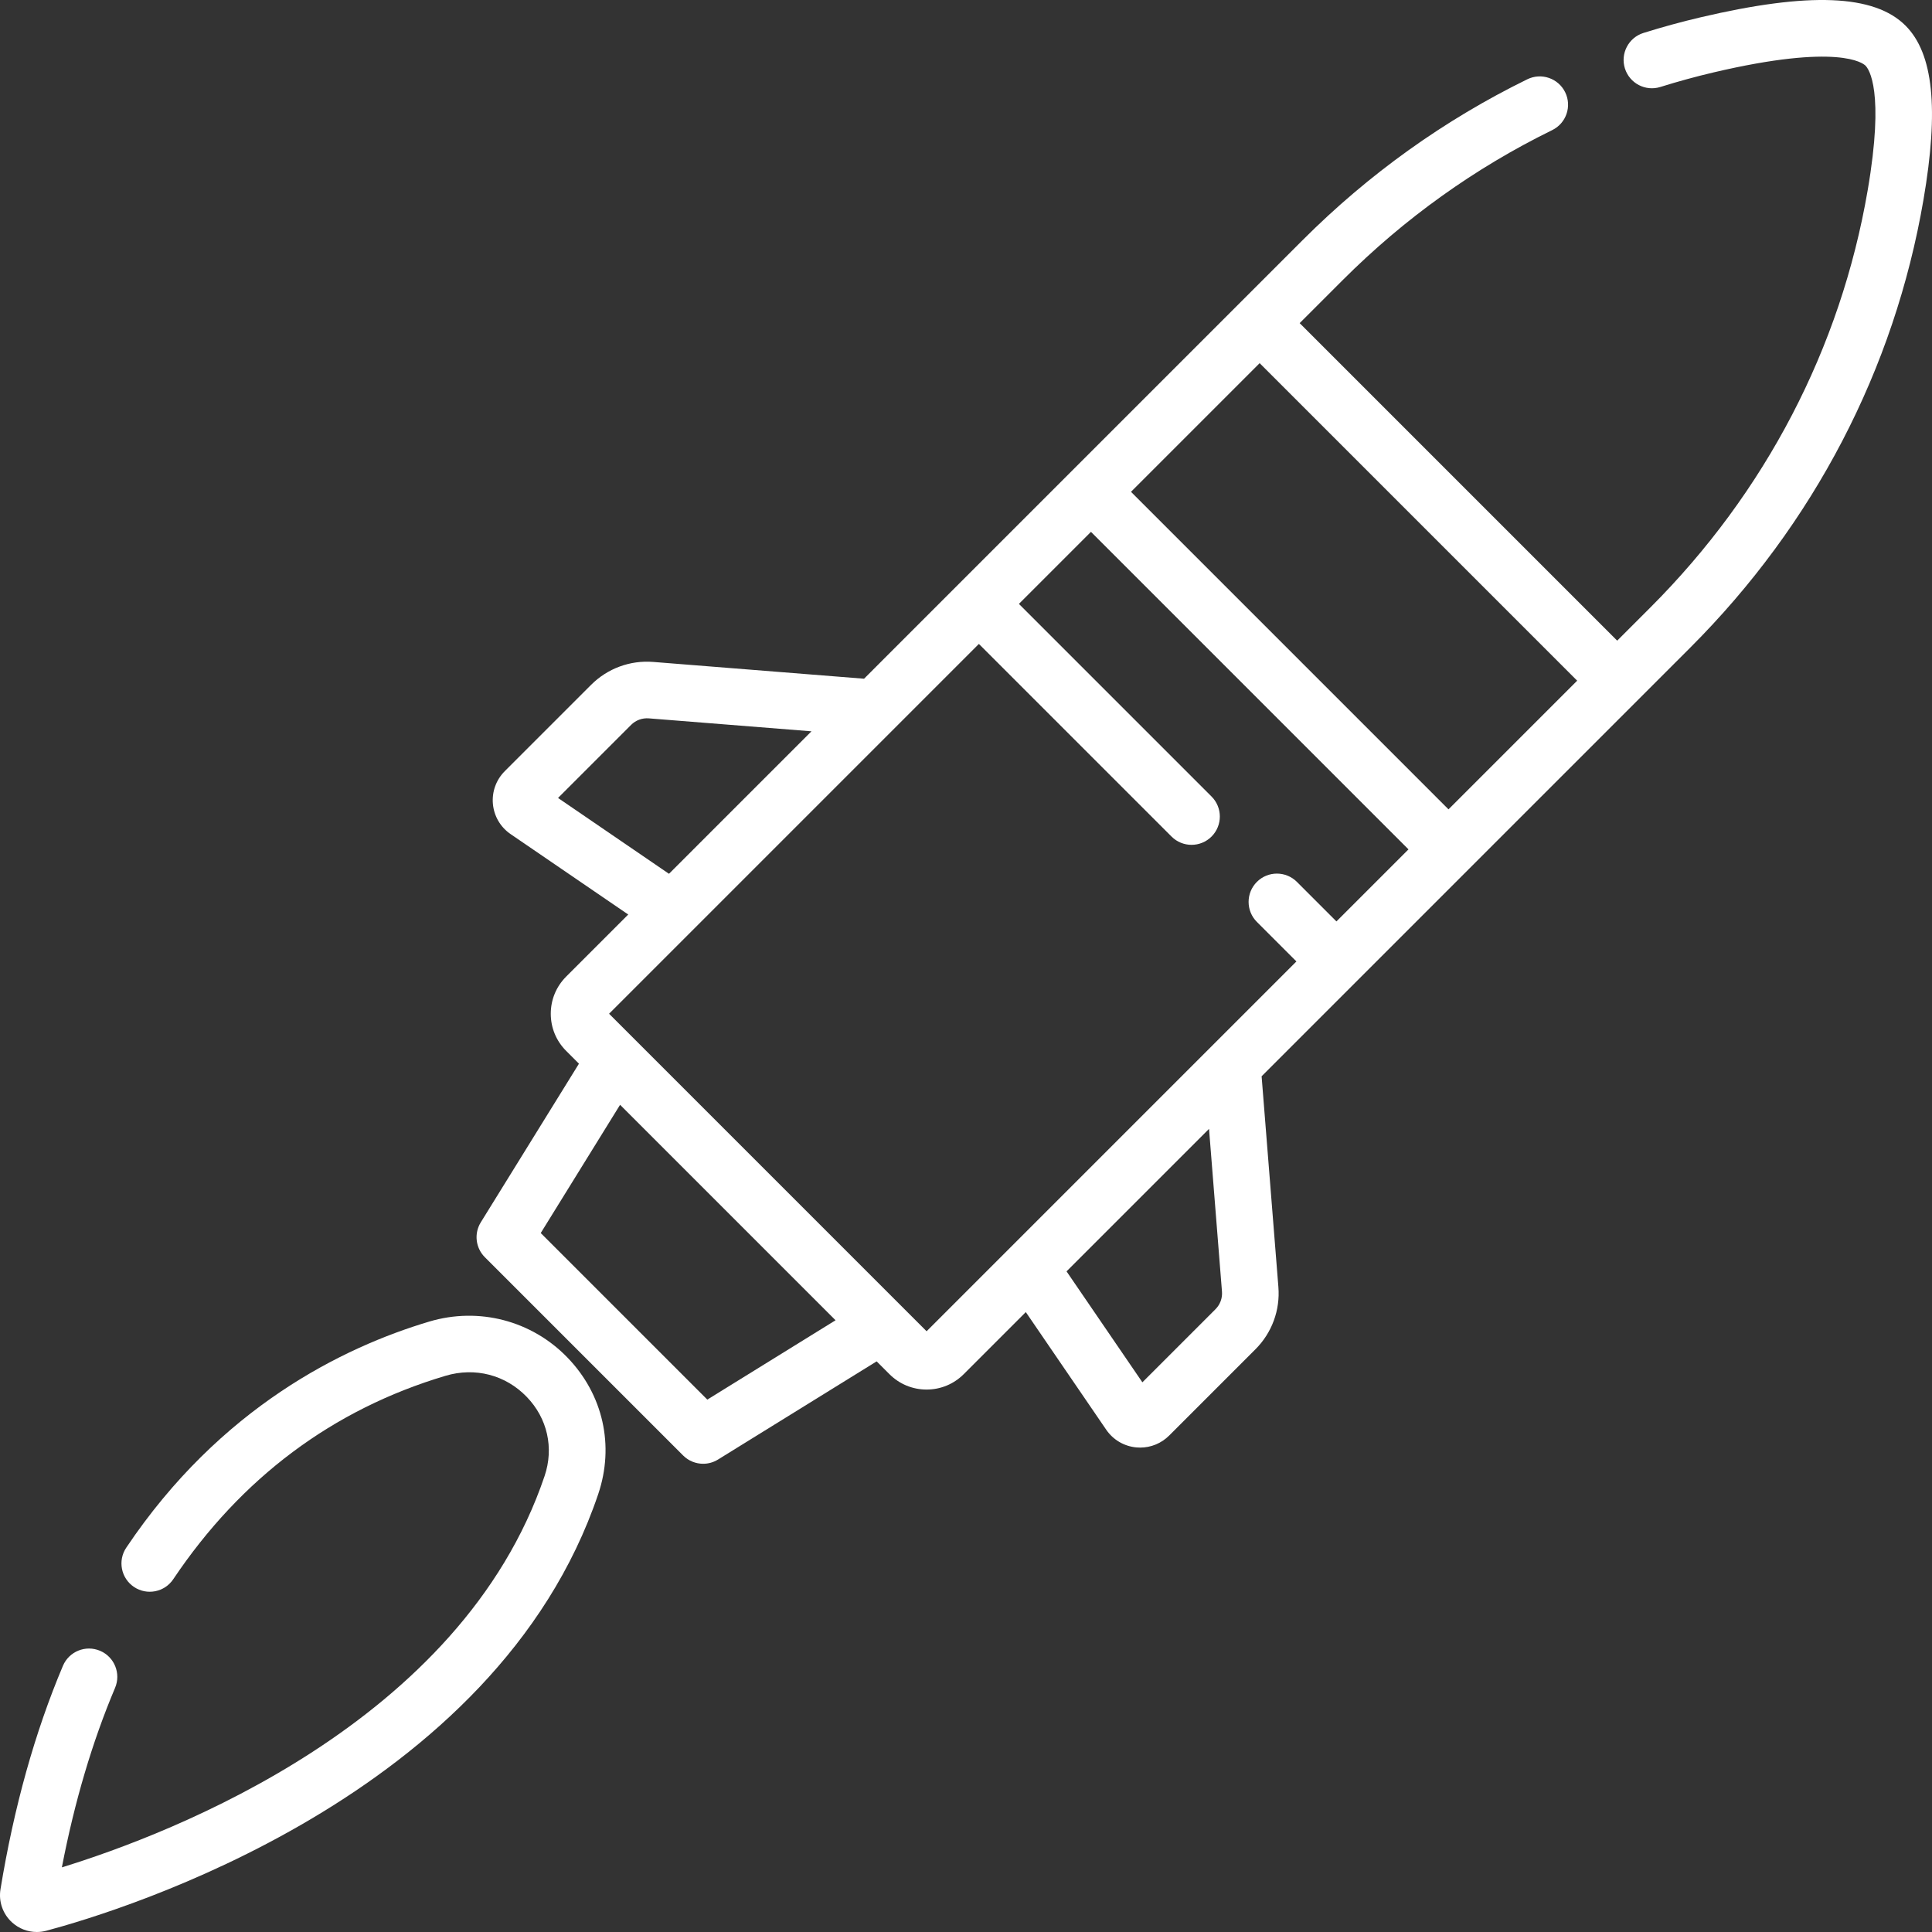 <?xml version="1.0" encoding="UTF-8"?> <svg xmlns="http://www.w3.org/2000/svg" id="Layer_1" height="512px" viewBox="0 0 512 512" width="512px"><rect x="0" y="0" width="512" height="512" fill="#333333" stroke="none"/> <g> <g> <g> <path d="m504.978 6.786c-8.263-8.263-25.52-8.962-54.307-2.197-5.067 1.19-10.16 2.584-15.138 4.143-3.953 1.237-6.154 5.445-4.917 9.399 1.237 3.953 5.447 6.156 9.398 4.916 4.633-1.45 9.372-2.747 14.087-3.856 33.105-7.779 39.633-2.434 40.268-1.798.891.891 5.106 6.67.584 33.038-7.175 41.829-27.095 80.066-57.608 110.578l-8.773 8.774-84.146-84.147 11.404-11.404c16.322-16.323 35.002-29.695 55.52-39.748 3.72-1.822 5.258-6.316 3.436-10.035-1.823-3.719-6.314-5.255-10.035-3.436-22.006 10.781-42.034 25.119-59.527 42.611l-61.405 61.406c-.002.002-.005.004-.007.006l-29.699 29.7-25.131 25.132-55.869-4.448c-6.127-.488-12.12 1.725-16.459 6.065l-22.888 22.887c-2.296 2.298-3.44 5.471-3.139 8.704s2.012 6.14 4.694 7.975l31.169 21.308-16.454 16.454c-2.628 2.628-4.076 6.122-4.076 9.84s1.448 7.212 4.076 9.84l3.394 3.394-26.013 42.038c-1.832 2.959-1.387 6.789 1.074 9.25l52.544 52.544c1.447 1.446 3.367 2.196 5.306 2.196 1.358 0 2.725-.368 3.944-1.122l42.038-26.014 3.393 3.393c2.628 2.629 6.123 4.076 9.84 4.076s7.211-1.447 9.839-4.075l16.454-16.454 21.309 31.17c1.834 2.682 4.741 4.393 7.976 4.693.341.032.681.048 1.019.048 2.875 0 5.63-1.133 7.686-3.188l22.886-22.887c4.34-4.341 6.55-10.34 6.063-16.459l-4.448-55.869 25.13-25.13c.001-.001.001-.001.002-.002l29.699-29.699c.002-.001.003-.003.004-.005l58.776-58.776c32.718-32.718 54.083-73.746 61.786-118.65 4.139-24.12 2.626-38.794-4.759-46.179zm-337.715 185.304c1.229-1.229 2.933-1.85 4.663-1.718l43.12 3.433-37.76 37.76-29.4-20.098zm250.704-11.701-34.097 34.098-84.146-84.147 34.097-34.097zm-196.538 169.494-33.984 21.029-44.144-44.144 21.029-33.985 16.311 16.312zm24.13 2.916-84.146-84.147 22.077-22.077c.001-.001.002-.001.003-.002l26.525-26.526 49.401-49.401 51.048 51.049c2.929 2.928 7.678 2.928 10.606 0 2.929-2.93 2.929-7.678 0-10.608l-51.048-51.048 19.093-19.093 84.145 84.147-19.092 19.093-10.476-10.477c-2.929-2.928-7.678-2.929-10.606.001-2.929 2.929-2.929 7.677 0 10.607l10.476 10.476zm78.278-10.513c.138 1.734-.488 3.434-1.717 4.663l-19.376 19.377-20.099-29.4 37.76-37.76z" data-original="#000000" class="active-path" data-old_color="#000000" fill="#FFFFFF"></path> <path d="m113.766 350.229c-22.875 6.819-55.376 22.751-80.307 59.923-2.308 3.44-1.389 8.1 2.051 10.406 3.44 2.308 8.1 1.389 10.406-2.051 18.022-26.871 42.292-45.007 72.136-53.903 7.855-2.344 15.911-.253 21.546 5.589 5.476 5.677 7.241 13.517 4.722 20.972-22.097 65.41-98.967 94.784-127.924 103.705 3.351-17.379 8.081-33.346 14.097-47.567 1.614-3.815-.17-8.215-3.985-9.829-3.815-1.613-8.215.17-9.83 3.985-7.414 17.527-12.983 37.446-16.548 59.199-.539 3.281.612 6.574 3.077 8.809 1.823 1.653 4.152 2.533 6.542 2.533.841 0 1.69-.109 2.526-.332 19.666-5.241 119.145-35.45 146.256-115.702 4.348-12.869 1.306-26.397-8.137-36.187-9.46-9.808-23.497-13.465-36.628-9.55z" data-original="#000000" class="active-path" data-old_color="#000000" fill="#FFFFFF"></path> </g> </g> </g> </svg> 